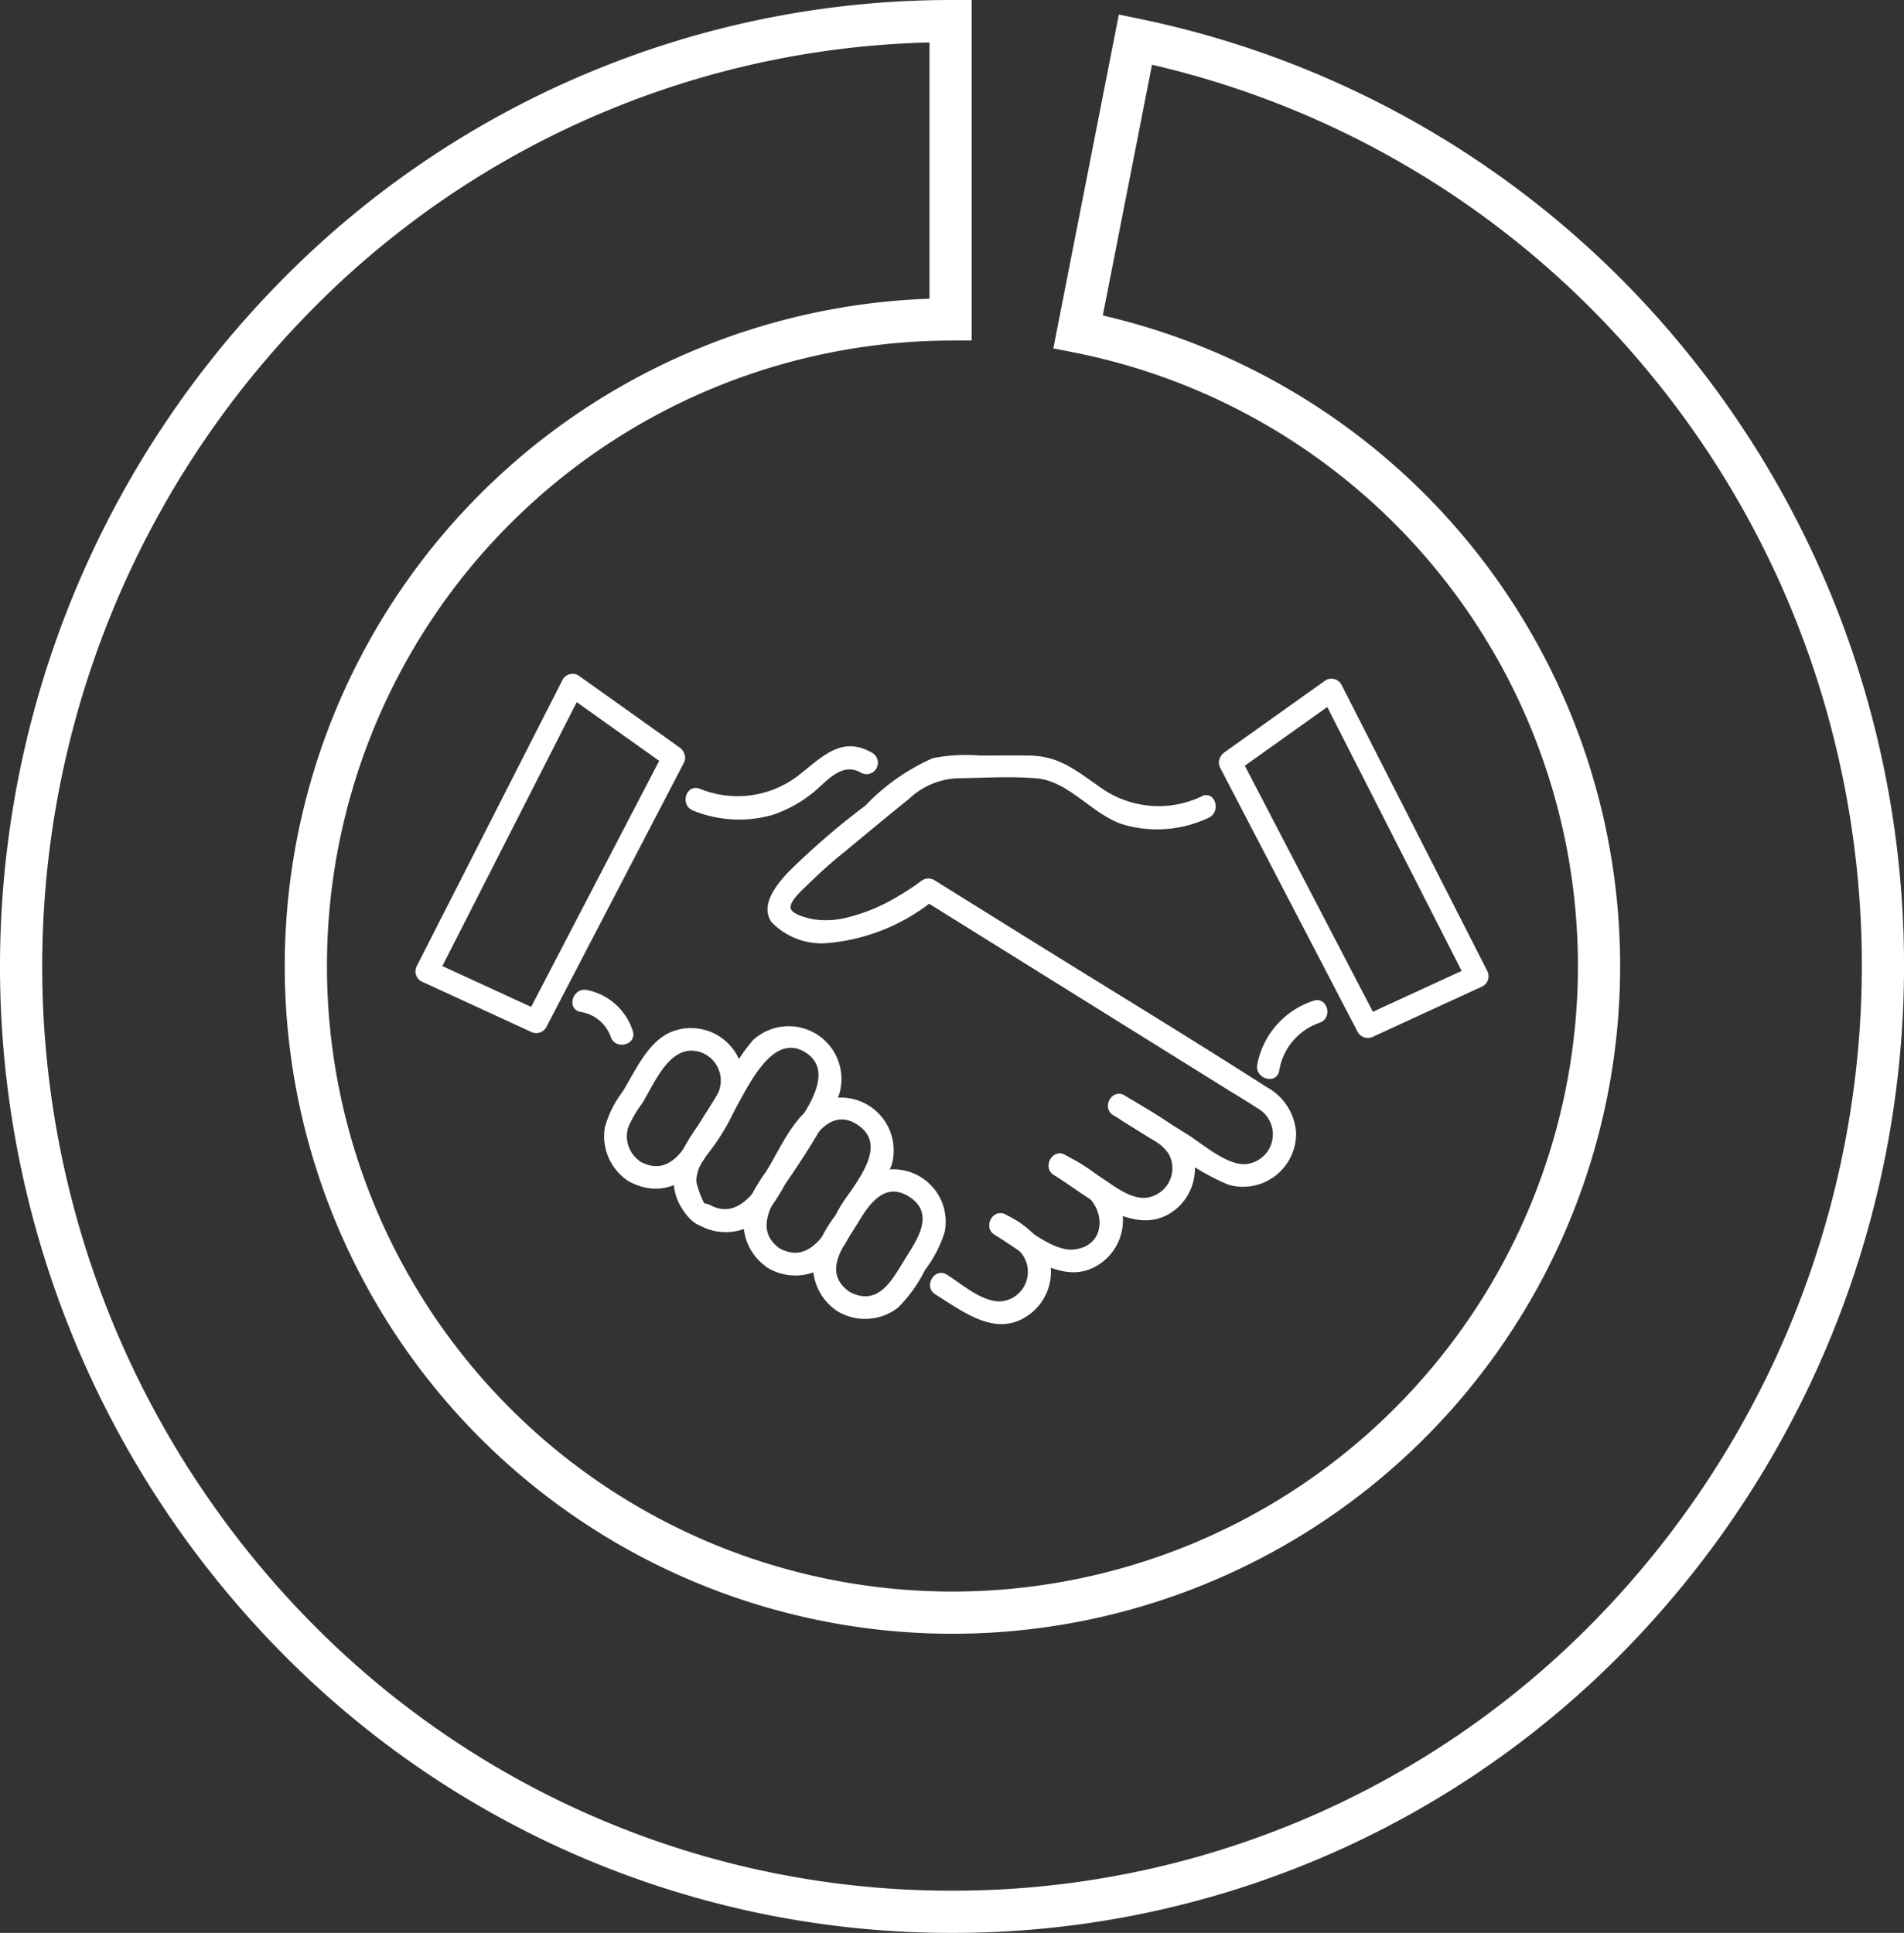 <svg xmlns="http://www.w3.org/2000/svg" xmlns:xlink="http://www.w3.org/1999/xlink" width="90.216" height="91.583" viewBox="0 0 90.216 91.583">
    <rect x="0" y="0" width="90.216" height="91.583" fill="#333333" stroke="none"/>
    <defs>
        <clipPath id="clip-path">
            <rect width="50.832" height="30.813" fill="#fff" />
        </clipPath>
    </defs>
    <g transform="translate(-435.264 -5591.189)">
        <path d="M44.608,90.081A43.484,43.484,0,0,1,13.419,76.963a45.283,45.283,0,0,1,0-63.344A43.486,43.486,0,0,1,44.54.5V14.634a30.637,30.637,0,1,0,6.043.584L53.3,1.372A44.1,44.1,0,0,1,78.562,16.7a44.792,44.792,0,0,1,7.456,13.128A45.389,45.389,0,0,1,75.8,76.963,43.484,43.484,0,0,1,44.608,90.081" transform="translate(435.764 5591.69)" fill="none" stroke="#fff" stroke-width="2" />
        <g transform="translate(454.956 5623.112)">
            <g transform="translate(0 0)" clip-path="url(#clip-path)">
                <path d="M51.523,99.943c0-.3-.214-.394-.4-.576a1.434,1.434,0,0,1-.445-1.52,5.789,5.789,0,0,1,.664-1.138c.525-.844,1.173-2.505,2.349-2.494a1.42,1.42,0,0,1,1.162,2.165c-.2.381-.461.741-.688,1.106-.642,1.032-1.38,2.815-2.909,1.991-.612-.33-1.159.6-.546.933,1.5.806,2.835.119,3.661-1.21a10.337,10.337,0,0,0,1.746-3.152,2.5,2.5,0,0,0-3.353-2.74c-1.151.449-1.742,1.87-2.355,2.855a5.008,5.008,0,0,0-.84,1.7,2.544,2.544,0,0,0,1.142,2.55l-.268-.467a.541.541,0,0,0,1.081,0" transform="translate(-40.604 -76.358)" fill="#fff" />
                <path d="M69.31,100.877a4.494,4.494,0,0,1-.374-1.01,1.564,1.564,0,0,1,.221-.86c.078-.153.185-.3.275-.442l1.232-1.98c.638-1.025,1.809-3.906,3.449-2.858,1.618,1.033-.441,3.338-1.081,4.367-.7,1.131-1.729,3.786-3.449,2.858-.612-.33-1.159.6-.546.933a2.537,2.537,0,0,0,3.191-.509,11.4,11.4,0,0,0,.927-1.435,43.43,43.43,0,0,0,2.437-3.946,2.5,2.5,0,0,0-3.963-2.869,8.047,8.047,0,0,0-1.049,1.547l-1.535,2.467a10.139,10.139,0,0,0-1.04,1.783,2.485,2.485,0,0,0,.078,1.885c.194.416.7,1.15,1.226,1.15a.541.541,0,0,0,0-1.081" transform="translate(-55.63 -75.778)" fill="#fff" />
                <path d="M87.9,118.52c-1.444-1.028.014-2.651.657-3.685.6-.967,1.527-3.157,3.025-2.177,1.462.957,0,2.626-.611,3.61-.663,1.066-1.474,3.113-3.072,2.252-.612-.33-1.159.6-.546.934a2.554,2.554,0,0,0,2.741-.1A4.3,4.3,0,0,0,91.17,118l1.23-1.976a6.5,6.5,0,0,0,.807-1.452,2.506,2.506,0,0,0-3.415-2.986c-1.19.556-1.873,2.233-2.529,3.288a9.128,9.128,0,0,0-.935,1.615,2.535,2.535,0,0,0,1.031,2.962c.568.4,1.108-.533.546-.934" transform="translate(-70.651 -91.294)" fill="#fff" />
                <path d="M106.2,136.141c-1.25-.89-.348-2.069.234-3,.557-.9,1.316-2.316,2.6-1.5,1.247.8.364,2.044-.186,2.928-.6.965-1.265,2.318-2.649,1.572-.612-.33-1.159.6-.546.934a2.54,2.54,0,0,0,2.85-.181,6.768,6.768,0,0,0,1.277-1.779,5.914,5.914,0,0,0,.93-1.785,2.481,2.481,0,0,0-3.983-2.442,6.137,6.137,0,0,0-1.183,1.627,6.541,6.541,0,0,0-1.025,1.937,2.553,2.553,0,0,0,1.132,2.622c.568.4,1.108-.533.546-.934" transform="translate(-85.645 -106.86)" fill="#fff" />
                <path d="M113.156,23.359a4.736,4.736,0,0,1-4.87-.454c-1.124-.782-1.918-1.461-3.357-1.472-.77-.006-1.539,0-2.309,0a8.177,8.177,0,0,0-2.217.123,9.96,9.96,0,0,0-3.2,2.248,35.366,35.366,0,0,0-3.7,3.2c-.525.578-1.28,1.493-.767,2.3a3.279,3.279,0,0,0,2.733,1.009,9.248,9.248,0,0,0,5.1-2.135l-.655.085,8.822,5.494,5.525,3.44c.478.3.967.583,1.436.894.06.04.128.072.186.116a1.416,1.416,0,0,1-.654,2.585c-.907.065-2.057-.965-2.773-1.411l-2.523-1.569c-.592-.369-1.136.566-.546.934l2.522,1.569a11.512,11.512,0,0,0,2.486,1.451,2.515,2.515,0,0,0,3.215-2.475,2.666,2.666,0,0,0-1.407-2.157c-3.807-2.437-7.677-4.78-11.514-7.17l-4.231-2.635a.558.558,0,0,0-.655.085c.2-.156-.154.109-.215.152-.257.18-.522.349-.793.508a8.6,8.6,0,0,1-2.551,1.056,4,4,0,0,1-1.44.071c-.3-.047-1.1-.234-1.145-.548-.046-.353.675-.96.878-1.166a21.348,21.348,0,0,1,1.6-1.426c1.043-.862,2.084-1.731,3.139-2.579a3.543,3.543,0,0,1,2.333-.974c1.22-.013,2.491-.1,3.708.007,1.529.132,2.622,1.7,4.074,2.178a5.7,5.7,0,0,0,4.051-.3c.634-.263.356-1.309-.287-1.043" transform="translate(-75.891 -17.558)" fill="#fff" />
                <path d="M169.528,111.44l1.764,1.1a2.265,2.265,0,0,1,.856.727,1.41,1.41,0,0,1-1.051,2.085c-.807.082-1.618-.634-2.272-1.04l-1.562-.972c-.592-.369-1.136.566-.546.934,1.62,1.009,3.969,3.175,5.828,1.576a2.5,2.5,0,0,0-.215-3.927c-.715-.518-1.508-.947-2.258-1.414-.592-.369-1.136.566-.546.934" transform="translate(-136.469 -90.525)" fill="#fff" />
                <path d="M153.934,127.149c.468.292.952.568,1.409.877,1.048.709,1.084,2.473-.446,2.656-1.025.122-2.372-1.1-3.227-1.634-.592-.369-1.136.566-.546.934,1.524.949,3.479,2.687,5.221,1.2a2.5,2.5,0,0,0,.246-3.521,9.21,9.21,0,0,0-2.112-1.443c-.592-.369-1.136.566-.546.934" transform="translate(-123.685 -103.404)" fill="#fff" />
                <path d="M138.341,142.867c.311.194.652.366.943.587a1.407,1.407,0,0,1-.587,2.567c-.9.091-1.9-.807-2.62-1.258-.592-.369-1.136.566-.546.934,1.4.873,3.033,2.174,4.615.822a2.5,2.5,0,0,0,.586-3.025,4.5,4.5,0,0,0-1.846-1.56c-.592-.369-1.136.566-.546.934" transform="translate(-110.902 -116.29)" fill="#fff" />
                <path d="M71.387,22.14a5.8,5.8,0,0,0,3.741.2,6.138,6.138,0,0,0,1.8-.958c.7-.521,1.429-1.6,2.391-1.045a.541.541,0,0,0,.546-.934c-1.393-.808-2.28.09-3.344.936a4.728,4.728,0,0,1-4.849.755c-.658-.231-.941.813-.287,1.043" transform="translate(-58.221 -15.65)" fill="#fff" />
                <path d="M223.931,85.858a3.959,3.959,0,0,0-2.663,3.024c-.122.68.92.972,1.043.287a2.887,2.887,0,0,1,1.908-2.269c.656-.221.375-1.265-.287-1.043" transform="translate(-181.39 -70.362)" fill="#fff" />
                <path d="M44.091,85.033a2.869,2.869,0,0,0-2.18-1.933c-.68-.122-.972.919-.287,1.042a1.8,1.8,0,0,1,1.425,1.179c.221.656,1.266.375,1.043-.287" transform="translate(-33.803 -68.118)" fill="#fff" />
                <path d="M212.035,5.707l4.8-3.419-.74-.194L223,15.655l.194-.74L218.01,17.3l.74.194-6.52-12.527c-.321-.617-1.255-.071-.934.546l6.52,12.527a.553.553,0,0,0,.74.194l5.185-2.385a.549.549,0,0,0,.194-.74l-6.906-13.56a.543.543,0,0,0-.74-.194l-4.8,3.419c-.562.4-.023,1.338.546.934" transform="translate(-173.168 -1.048)" fill="#fff" />
                <path d="M12.512,3.495,7.712.076A.543.543,0,0,0,6.973.27L.067,13.83a.547.547,0,0,0,.194.74l5.185,2.385a.551.551,0,0,0,.739-.194l6.52-12.527c.321-.616-.612-1.164-.934-.546L5.252,16.216l.739-.194L.806,13.637l.194.74L7.906.816l-.74.194,4.8,3.419c.568.4,1.108-.533.546-.934" transform="translate(-0.001 0)" fill="#fff" />
            </g>
        </g>
    </g>
</svg>